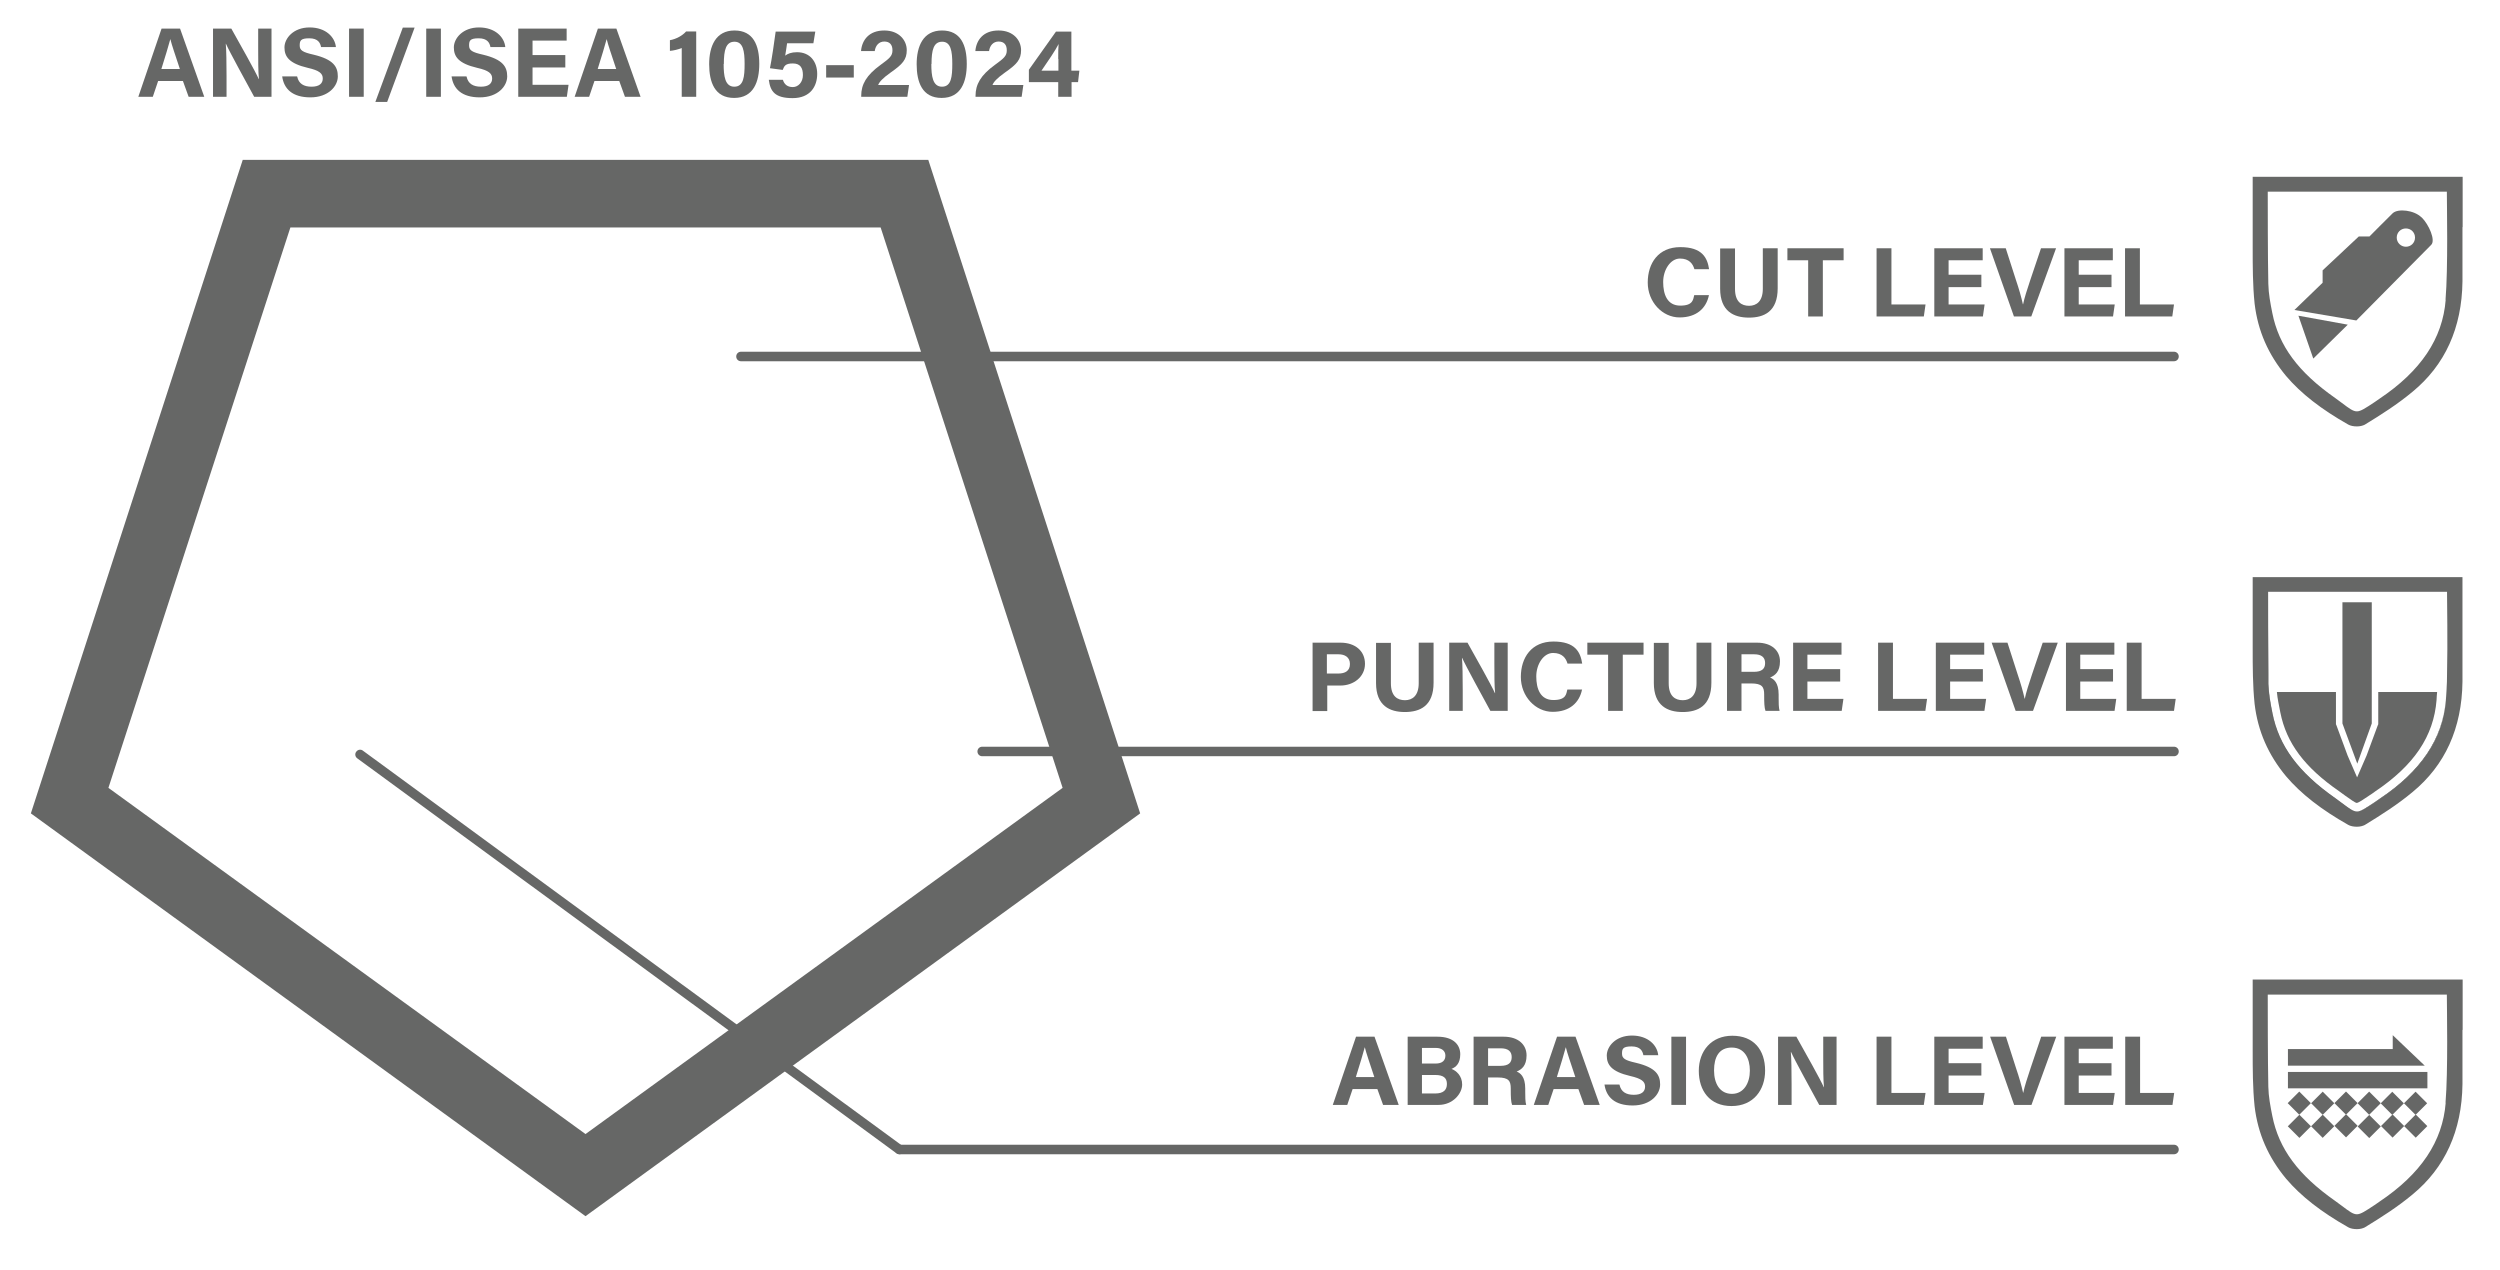 <?xml version="1.0" encoding="UTF-8"?>
<svg id="Layer_1" xmlns="http://www.w3.org/2000/svg" version="1.1" viewBox="0 0 1312.1 666.3">
  <!-- Generator: Adobe Illustrator 29.3.1, SVG Export Plug-In . SVG Version: 2.1.0 Build 151)  -->
  <defs>
    <style>
      .st0 {
        fill: #666766;
      }

      .st1 {
        fill: none;
      }

      .st2 {
        isolation: isolate;
      }

      .st3 {
        fill: #e6e7e7;
      }

      .st4 {
        display: none;
      }
    </style>
  </defs>
  <g id="Layer_11" data-name="Layer_1">
    <g id="Layer_1-2">
      <g id="GRAY">
        <path class="st0" d="M487.3,83.9H127.4L16.2,426.9l291.1,211.4,291.1-211.4-111.2-343h0ZM462.2,119.4l95.5,294.1-250.4,181.7L56.9,413.5,152.4,119.4h309.8Z"/>
        <g class="st2">
          <g class="st2">
            <g class="st2">
              <g class="st2">
                <path class="st0" d="M83,42.5l-2.8,8.3h-7.6l12.2-35.8h9.7l12.7,35.8h-8.2l-3-8.3h-13.1ZM94.4,36.2c-2.5-7.6-4.2-12.4-5-15.7h0c-.9,3.5-2.7,9.2-4.7,15.7h9.8Z"/>
                <path class="st0" d="M111.8,50.8V15h9.6c4.5,8,12.7,22.6,14.4,26.5h.1c-.4-3.7-.4-10-.4-15.9v-10.6h7v35.8h-9.1c-3.8-7-13-23.7-14.8-27.8h-.1c.3,3.1.4,10.5.4,16.9v10.9h-7.1Z"/>
                <path class="st0" d="M156,40.3c.8,3.6,3.4,5.2,7.5,5.2s5.9-1.7,5.9-4.3-1.7-4.2-7.9-5.6c-9.8-2.3-12.2-5.9-12.2-10.7s4.7-10.5,13.2-10.5,13.3,5.1,13.8,10.3h-7.8c-.4-2.2-1.6-4.6-6.2-4.6s-5,1.3-5,3.8,1.5,3.5,7.3,4.8c10.4,2.5,12.7,6.3,12.7,11.4s-4.9,11-14.4,11-13.9-4.5-14.8-11h7.8Z"/>
                <path class="st0" d="M190.9,15v35.8h-7.7V15h7.7Z"/>
                <path class="st0" d="M197,53.5l14.4-39h6.2l-14.4,39h-6.2Z"/>
                <path class="st0" d="M231.4,15v35.8h-7.7V15h7.7Z"/>
                <path class="st0" d="M244.9,40.3c.8,3.6,3.4,5.2,7.5,5.2s5.9-1.7,5.9-4.3-1.7-4.2-7.9-5.6c-9.8-2.3-12.2-5.9-12.2-10.7s4.7-10.5,13.2-10.5,13.3,5.1,13.8,10.3h-7.8c-.4-2.2-1.6-4.6-6.2-4.6s-5,1.3-5,3.8,1.5,3.5,7.3,4.8c10.4,2.5,12.7,6.3,12.7,11.4s-4.9,11-14.4,11-13.9-4.5-14.8-11h7.8Z"/>
                <path class="st0" d="M296.7,35.4h-17.2v9.1h18.9l-.9,6.3h-25.5V15h25.4v6.3h-17.9v7.6h17.2v6.4Z"/>
                <path class="st0" d="M312,42.5l-2.8,8.3h-7.6l12.2-35.8h9.7l12.7,35.8h-8.2l-3-8.3h-13.1ZM323.4,36.2c-2.5-7.6-4.2-12.4-5-15.7h0c-.9,3.5-2.7,9.2-4.7,15.7h9.8Z"/>
                <path class="st0" d="M357.8,50.8v-25.6c-1.6.7-4.5,1.4-6.2,1.5v-5.6c3.3-.6,6.6-2.4,8.5-4.6h5.3v34.3h-7.6Z"/>
                <path class="st0" d="M398.5,33.5c0,9.4-3,17.9-13.2,17.9s-13.1-8.3-13.1-17.7,3.4-17.7,13.3-17.7,13,7.8,13,17.5ZM379.8,33.6c0,6.3.7,11.9,5.6,11.9s5.4-5.3,5.4-12-.8-11.6-5.3-11.6-5.6,4.3-5.6,11.7Z"/>
                <path class="st0" d="M426.8,22.7h-13.7c-.2,1.8-.8,5.1-1,6.5,1.3-1,3.2-1.8,6.2-1.8,6.8,0,10.6,4.9,10.6,11.4s-3.6,12.7-12.9,12.7-11.7-3.5-12.5-9.6h7.4c.7,2.3,2.3,3.8,5.2,3.8s5.3-2.6,5.3-6.3-1.3-6.1-5.3-6.1-4.5,1.4-5.3,3.4l-6.7-.9c.9-4.3,2.4-14.5,3-19.2h20.8l-1,6.1Z"/>
                <path class="st0" d="M448.1,34.2v6.5h-14.5v-6.5h14.5Z"/>
                <path class="st0" d="M452,50.8v-.5c0-6,2.7-10.8,10.1-16.2,4.8-3.5,6.3-4.7,6.3-7.7s-1.5-4.6-4.3-4.6-4.6,2.1-5,5h-7.2c.5-5.9,4.3-10.8,12.2-10.8s11.8,5.3,11.8,10.3-2.2,7.4-8.5,11.8c-4.2,3-5.9,4.9-6.5,6.5h16.2l-.9,6.2h-24.2Z"/>
                <path class="st0" d="M507.4,33.5c0,9.4-3,17.9-13.2,17.9s-13.1-8.3-13.1-17.7,3.4-17.7,13.3-17.7,13,7.8,13,17.5ZM488.8,33.6c0,6.3.7,11.9,5.6,11.9s5.4-5.3,5.4-12-.8-11.6-5.3-11.6-5.6,4.3-5.6,11.7Z"/>
                <path class="st0" d="M512,50.8v-.5c0-6,2.7-10.8,10.1-16.2,4.8-3.5,6.3-4.7,6.3-7.7s-1.5-4.6-4.3-4.6-4.6,2.1-5,5h-7.2c.5-5.9,4.3-10.8,12.2-10.8s11.8,5.3,11.8,10.3-2.2,7.4-8.5,11.8c-4.2,3-5.9,4.9-6.5,6.5h16.2l-.9,6.2h-24.2Z"/>
                <path class="st0" d="M555.4,50.8v-7.7h-15.4v-6.5l14.2-20h8.1v20.5h4.2l-.7,6h-3.4v7.7h-6.9ZM555.4,31c0-3.7,0-5.8.2-7.9-1.4,2.9-5.8,9.4-9,14h8.9v-6.1Z"/>
              </g>
            </g>
          </g>
        </g>
        <g id="abrasion">
          <g>
            <rect class="st0" x="1202.5" y="574.7" width="8.6" height="8.6" transform="translate(-56 1022.9) rotate(-45)"/>
            <rect class="st0" x="1214.7" y="574.8" width="8.6" height="8.6" transform="translate(-52.4 1031.5) rotate(-45)"/>
            <rect class="st0" x="1227" y="574.7" width="8.6" height="8.6" transform="translate(-48.8 1040.2) rotate(-45)"/>
            <rect class="st0" x="1239.1" y="574.7" width="8.6" height="8.6" transform="translate(-45.2 1048.8) rotate(-45)"/>
            <rect class="st0" x="1251.3" y="574.7" width="8.6" height="8.6" transform="translate(-41.7 1057.5) rotate(-45)"/>
            <rect class="st0" x="1263.5" y="574.7" width="8.6" height="8.6" transform="translate(-38.1 1066.1) rotate(-45)"/>
          </g>
          <g>
            <rect class="st0" x="1202.5" y="586.8" width="8.6" height="8.6" transform="translate(-64.5 1026.5) rotate(-45)"/>
            <rect class="st0" x="1214.7" y="586.8" width="8.6" height="8.6" transform="translate(-60.9 1035.1) rotate(-45)"/>
            <rect class="st0" x="1227" y="586.6" width="8.6" height="8.6" transform="translate(-57.2 1043.7) rotate(-45)"/>
            <rect class="st0" x="1239.1" y="586.9" width="8.6" height="8.6" transform="translate(-53.8 1052.4) rotate(-45)"/>
            <rect class="st0" x="1251.4" y="586.7" width="8.6" height="8.6" transform="translate(-50.1 1061) rotate(-45)"/>
            <rect class="st0" x="1263.5" y="586.7" width="8.6" height="8.6" transform="translate(-46.5 1069.6) rotate(-45)"/>
          </g>
          <rect class="st0" x="1200.8" y="562.6" width="73.2" height="8.6"/>
          <polygon class="st0" points="1255.8 543.3 1272.6 559.3 1200.8 559.3 1200.8 550.6 1255.8 550.6 1255.8 543.3"/>
          <path class="st0" d="M1292.5,540.4v-26.3h-110.2v37.2c0,9.7,0,19.6,1,29.3,1.7,14.4,7.2,26.8,16.5,38,7.9,9.3,18.5,17.5,32.6,25.5,1.2.7,2.9,1,4.6,1s3.1-.4,4.1-.9c8.5-5.2,17.2-10.7,25.1-17.3,17-14,25.9-33.4,26.2-57.9v-28.5h.1ZM1283.6,578.7c-1.6,20.4-13,37.4-34.8,52-.9.7-1.8,1.2-2.6,1.8-4.7,3.1-7.2,4.8-9.2,4.8s-3.9-1.4-8-4.5c-1-.8-2.2-1.6-3.4-2.5-19.4-13.6-29.6-27.4-33-44.6-1-5-2-10.2-2.1-15.4-.3-13.4-.3-41.9-.3-48.3h94c0,6.9.7,40.1-.7,56.8h0Z"/>
        </g>
        <g id="Layer_2">
          <g>
            <path class="st0" d="M1270.9,114.1c-3.8-3.8-12.3-4.8-15.1-2.2-2.7,2.6-12.2,12.2-12.2,12.2h-5.6l-19,17.8v6.5l-14.8,14.3,32.5,5.5,39.3-39.7c2.4-2.4-1.2-10.6-5-14.4h-.1ZM1262.7,129.5c-2.6,0-4.8-2.1-4.8-4.8s2.1-4.8,4.8-4.8,4.8,2.1,4.8,4.8-2.1,4.8-4.8,4.8Z"/>
            <polygon class="st0" points="1232.2 170.4 1206.3 165.7 1214.1 188.2 1232.2 170.4"/>
          </g>
          <g id="Layer_1-21" data-name="Layer_1-2">
            <path class="st0" d="M1292.5,119.1v-26.3h-110.2v37.2c0,9.7,0,19.6,1,29.3,1.7,14.4,7.2,26.8,16.5,38,7.9,9.3,18.5,17.5,32.6,25.5,1.2.7,2.9,1,4.6,1s3.1-.4,4.1-.9c8.5-5.2,17.2-10.7,25.1-17.3,17-14,25.9-33.4,26.2-57.9v-28.5h.1ZM1283.6,157.3c-1.6,20.4-13,37.4-34.8,52-.9.7-1.8,1.2-2.6,1.8-4.7,3.1-7.2,4.8-9.2,4.8s-3.9-1.4-8-4.5c-1-.8-2.2-1.6-3.4-2.5-19.4-13.6-29.6-27.4-33-44.6-1-5-2-10.2-2.1-15.4-.3-13.4-.3-41.9-.3-48.3h94c0,6.9.7,40.1-.7,56.8h0Z"/>
            <g id="cut" class="st4">
              <polygon class="st0" points="1225 175.9 1213.2 187.2 1207.6 174.4 1215.4 166.5 1216.1 175 1225 175.9"/>
              <path class="st0" d="M1248.5,156.6l21.9-19.1c.4-.4.9-.7,1.3-1,4.8-4.8,5.1-12.4.5-16.9-4.5-4.6-12-4.2-16.9.5-.5.5-.9,1-1.3,1.6l-16.9,19.6-19.8,19.6.9,12,12.4,1.3M1247.9,152.5c-1.2,1.2-2.9,1.4-4.2.8l-12,12c-.9.9-2.5.9-3.4,0l-2.2-2.2c-.9-.9-.9-2.5,0-3.4l12-12c-.7-1.4-.4-3,.8-4.2l6.2-6.2c1.2-1.2,2.9-1.4,4.2-.8l6.5-6.5c.9-.9,2.5-.9,3.4,0l2.2,2.1c.9.9.9,2.5,0,3.4l-6.5,6.5c.7,1.4.4,3-.8,4.2l-6.2,6.2h0Z"/>
              <path class="st0" d="M1243.4,151.5l-3.7-3.7c-.9-.9-.9-2.5,0-3.4l6-6c.9-.9,2.5-.9,3.4,0l3.7,3.7c.9.9.9,2.5,0,3.4l-6,6c-.9.9-2.5.9-3.4,0h0Z"/>
            </g>
          </g>
        </g>
        <g>
          <g>
            <g>
              <path class="st0" d="M1225.6,419.1c-19.4-13.6-29.6-27.4-33-44.6-1-5-2-10.2-2.1-15.4v-.4h0v.9c0,5.1,1,10.2,2.1,15.3,3.9,19.8,16.9,33.3,32.7,44.3,5.2,3.7,7.9,5.9,10.2,6.6-1.5-.6-3.4-1.9-6.4-4.1-1-.8-2.2-1.6-3.4-2.5h0Z"/>
              <path class="st0" d="M1283.6,367.5h0c-1.6,20.3-13,37.3-34.8,51.8-.9.7-1.8,1.2-2.6,1.8-4.1,2.7-6.5,4.4-8.4,4.8,2.5-.4,5.3-2.5,11.4-6.6,18.6-12.4,32.6-28.4,34.4-51.6.3-3,.4-6.2.5-9.2h0c0,3.3-.3,6.3-.5,8.9h0Z"/>
              <path class="st0" d="M1237.5,426h0Z"/>
            </g>
            <path class="st0" d="M1182.3,302.9v37.2c0,9.7,0,19.6,1,29.3,1.7,14.4,7.2,26.8,16.5,38,7.9,9.3,18.5,17.5,32.6,25.5,1.2.7,2.9,1,4.6,1s3.1-.4,4.1-.9c8.5-5.2,17.2-10.7,25.1-17.3,17-14,25.9-33.4,26.2-57.9v-28.5h0v-26.4h-110.2.1ZM1284.3,310.7c0,5.4.4,26.3,0,43.3,0,5-.3,9.7-.6,13.5h0c-1.6,20.3-13,37.3-34.8,51.8-.9.7-1.8,1.2-2.6,1.8-4.7,3.1-7.2,4.8-9.2,4.8s-3.9-1.4-8-4.5c-1-.8-2.2-1.6-3.4-2.5-19.4-13.6-29.6-27.4-33-44.6-1-5-2-10.2-2.1-15.4v-5c-.2-14.5-.2-37.6-.2-43.3h94-.1Z"/>
          </g>
          <g id="puncture">
            <g>
              <polygon class="st0" points="1229.4 379.7 1229.4 316.1 1244.8 316.1 1244.8 379.7 1237.2 400.8 1229.4 379.7"/>
              <path class="st0" d="M1248.2,363.2v16.9l-.3.7-5.8,15.7-5,11.5-5-11.5-5.8-15.7-.3-.7v-16.9h-31c.3,3.5,1.1,7,1.8,10.7h0c3.2,16.1,12.7,28.8,30.9,41.4,1.3.9,2.3,1.7,3.3,2.4,2.5,1.8,5.2,3.7,5.9,3.7h0c.9,0,3.8-2,6.9-4.1.8-.5,1.7-1.1,2.6-1.8,20.6-13.8,30.9-29.1,32.4-48.1,0-1.4.2-2.8.3-4.2h-31.2.3,0Z"/>
            </g>
          </g>
        </g>
        <g class="st2">
          <g class="st2">
            <g class="st2">
              <g class="st2">
                <path class="st0" d="M896.9,155c-1.4,6.7-6.4,11.6-15.4,11.6s-16.7-8.1-16.7-18.3,5.6-18.6,17.1-18.6,14.2,5.6,15.1,11.6h-7.7c-.8-2.8-2.7-5.6-7.6-5.6s-8.8,5.8-8.8,12.3,2.1,12.4,9,12.4,6.7-3.4,7.3-5.5h7.8Z"/>
                <path class="st0" d="M910.6,130.3v21.3c0,6.9,3.5,8.9,7.4,8.9s7.2-2.4,7.2-8.9v-21.3h7.8v21c0,12.3-7.2,15.4-15.1,15.4s-15.1-3.3-15.1-15.2v-21.1h7.7Z"/>
                <path class="st0" d="M949,136.6h-10.9v-6.3h29.5v6.3h-10.9v29.5h-7.7v-29.5Z"/>
                <path class="st0" d="M985,130.3h7.7v29.5h17.9l-.9,6.3h-24.8v-35.8Z"/>
                <path class="st0" d="M1039.9,150.7h-17.2v9.1h18.9l-.9,6.3h-25.5v-35.8h25.4v6.3h-17.9v7.6h17.2v6.4Z"/>
                <path class="st0" d="M1057,166.1l-12.6-35.8h8.3l5.3,16.5c1.7,5,2.9,9.3,3.7,12.9h.1c.7-3.4,2.1-7.7,3.8-12.8l5.6-16.6h7.9l-13,35.8h-9.2Z"/>
                <path class="st0" d="M1108.2,150.7h-17.2v9.1h18.9l-.9,6.3h-25.5v-35.8h25.4v6.3h-17.9v7.6h17.2v6.4Z"/>
                <path class="st0" d="M1115.4,130.3h7.7v29.5h17.9l-.9,6.3h-24.8v-35.8Z"/>
              </g>
            </g>
          </g>
        </g>
        <g class="st2">
          <g class="st2">
            <g class="st2">
              <g class="st2">
                <path class="st0" d="M688.8,337.3h14.8c7.6,0,12.8,4.3,12.8,11.1s-5.9,11.4-12.9,11.4h-6.9v13.4h-7.7v-35.8ZM696.5,353.5h5.9c3.6,0,6.1-1.4,6.1-5s-2.7-5.1-6-5.1h-6.1v10.1Z"/>
                <path class="st0" d="M730,337.3v21.3c0,6.9,3.5,8.9,7.4,8.9s7.2-2.4,7.2-8.9v-21.3h7.8v21c0,12.3-7.2,15.4-15.1,15.4s-15.1-3.3-15.1-15.2v-21.1h7.7Z"/>
                <path class="st0" d="M760.6,373.1v-35.8h9.6c4.5,8,12.7,22.6,14.4,26.5h.1c-.4-3.7-.4-10-.4-15.9v-10.6h7v35.8h-9.1c-3.8-7-13-23.7-14.8-27.8h-.1c.3,3.1.4,10.5.4,16.9v10.9h-7.1Z"/>
                <path class="st0" d="M830.3,362c-1.4,6.7-6.4,11.6-15.4,11.6s-16.7-8.1-16.7-18.3,5.6-18.6,17.1-18.6,14.2,5.6,15.1,11.6h-7.7c-.8-2.8-2.7-5.6-7.6-5.6s-8.8,5.8-8.8,12.3,2.1,12.4,9,12.4,6.7-3.4,7.3-5.5h7.8Z"/>
                <path class="st0" d="M844,343.6h-10.9v-6.3h29.5v6.3h-10.9v29.5h-7.7v-29.5Z"/>
                <path class="st0" d="M875.8,337.3v21.3c0,6.9,3.5,8.9,7.4,8.9s7.2-2.4,7.2-8.9v-21.3h7.8v21c0,12.3-7.2,15.4-15.1,15.4s-15.1-3.3-15.1-15.2v-21.1h7.7Z"/>
                <path class="st0" d="M914,358.7v14.4h-7.6v-35.8h15.8c7.8,0,12,4.3,12,9.8s-2.6,7.4-5.2,8.5c1.8.7,4.5,2.5,4.5,8.9v1.8c0,2.4,0,5.1.5,6.8h-7.4c-.6-1.6-.7-4.3-.7-8.1v-.5c0-3.9-1-5.8-6.8-5.8h-5.1ZM914,352.6h6.5c4.2,0,5.9-1.6,5.9-4.6s-1.9-4.6-5.7-4.6h-6.7v9.2Z"/>
                <path class="st0" d="M965.8,357.7h-17.2v9.1h18.9l-.9,6.3h-25.5v-35.8h25.4v6.3h-17.9v7.6h17.2v6.4Z"/>
                <path class="st0" d="M985.8,337.3h7.7v29.5h17.9l-.9,6.3h-24.8v-35.8Z"/>
                <path class="st0" d="M1040.7,357.7h-17.2v9.1h18.9l-.9,6.3h-25.5v-35.8h25.4v6.3h-17.9v7.6h17.2v6.4Z"/>
                <path class="st0" d="M1057.9,373.1l-12.6-35.8h8.3l5.3,16.5c1.7,5,2.9,9.3,3.7,12.9h.1c.7-3.4,2.1-7.7,3.8-12.8l5.6-16.6h7.9l-13,35.8h-9.2Z"/>
                <path class="st0" d="M1109,357.7h-17.2v9.1h18.9l-.9,6.3h-25.5v-35.8h25.4v6.3h-17.9v7.6h17.2v6.4Z"/>
                <path class="st0" d="M1116.3,337.3h7.7v29.5h17.9l-.9,6.3h-24.8v-35.8Z"/>
              </g>
            </g>
          </g>
        </g>
        <g class="st2">
          <g class="st2">
            <g class="st2">
              <g class="st2">
                <path class="st0" d="M709.9,571.6l-2.8,8.3h-7.6l12.2-35.8h9.7l12.7,35.8h-8.2l-3-8.3h-13.1ZM721.3,565.3c-2.5-7.6-4.2-12.4-5-15.7h0c-.9,3.5-2.7,9.2-4.7,15.7h9.8Z"/>
                <path class="st0" d="M738.7,544.1h15.7c8.7,0,12,4.5,12,9.2s-2.1,6.7-4.6,7.7c2.4.9,5.6,3.5,5.6,8.2s-4.8,10.7-12.4,10.7h-16.2v-35.8ZM753.4,558.2c3.7,0,5.2-1.7,5.2-4.2s-2-4-4.9-4h-7.4v8.2h7.2ZM746.3,573.9h7c4.2,0,6.1-1.8,6.1-5s-1.9-4.7-6.1-4.7h-7v9.7Z"/>
                <path class="st0" d="M781,565.5v14.4h-7.6v-35.8h15.8c7.8,0,12,4.3,12,9.8s-2.6,7.4-5.2,8.5c1.8.7,4.5,2.5,4.5,8.9v1.8c0,2.4,0,5.1.5,6.8h-7.4c-.6-1.6-.7-4.3-.7-8.1v-.5c0-3.9-1-5.8-6.8-5.8h-5.1ZM781,559.4h6.5c4.2,0,5.9-1.6,5.9-4.6s-1.9-4.6-5.7-4.6h-6.7v9.2Z"/>
                <path class="st0" d="M815.4,571.6l-2.8,8.3h-7.6l12.2-35.8h9.7l12.7,35.8h-8.2l-3-8.3h-13.1ZM826.8,565.3c-2.5-7.6-4.2-12.4-5-15.7h0c-.9,3.5-2.7,9.2-4.7,15.7h9.8Z"/>
                <path class="st0" d="M850,569.4c.8,3.6,3.4,5.2,7.5,5.2s5.9-1.7,5.9-4.3-1.7-4.2-7.9-5.6c-9.8-2.3-12.2-5.9-12.2-10.7s4.7-10.5,13.2-10.5,13.3,5.1,13.8,10.3h-7.8c-.4-2.2-1.6-4.6-6.2-4.6s-5,1.3-5,3.8,1.5,3.5,7.3,4.8c10.4,2.5,12.7,6.3,12.7,11.4s-4.9,11-14.4,11-13.9-4.5-14.8-11h7.8Z"/>
                <path class="st0" d="M884.9,544.1v35.8h-7.7v-35.8h7.7Z"/>
                <path class="st0" d="M926.4,561.9c0,10-6,18.6-17.6,18.6s-17.2-8.2-17.2-18.5,6.5-18.4,17.6-18.4,17.2,7.3,17.2,18.3ZM899.6,561.8c0,7,3.1,12.3,9.4,12.3s9.4-5.8,9.4-12.2-2.8-12.1-9.5-12.1-9.3,5-9.3,12Z"/>
                <path class="st0" d="M933.2,579.9v-35.8h9.6c4.5,8,12.7,22.6,14.4,26.5h.1c-.4-3.7-.4-10-.4-15.9v-10.6h7v35.8h-9.1c-3.8-7-13-23.7-14.8-27.8h-.1c.3,3.1.4,10.5.4,16.9v10.9h-7.1Z"/>
                <path class="st0" d="M985,544.1h7.7v29.5h17.9l-.9,6.3h-24.8v-35.8Z"/>
                <path class="st0" d="M1039.9,564.5h-17.2v9.1h18.9l-.9,6.3h-25.5v-35.8h25.4v6.3h-17.9v7.6h17.2v6.4Z"/>
                <path class="st0" d="M1057.1,579.9l-12.6-35.8h8.3l5.3,16.5c1.7,5,2.9,9.3,3.7,12.9h.1c.7-3.4,2.1-7.7,3.8-12.8l5.6-16.6h7.9l-13,35.8h-9.2Z"/>
                <path class="st0" d="M1108.2,564.5h-17.2v9.1h18.9l-.9,6.3h-25.5v-35.8h25.4v6.3h-17.9v7.6h17.2v6.4Z"/>
                <path class="st0" d="M1115.5,544.1h7.7v29.5h17.9l-.9,6.3h-24.8v-35.8Z"/>
              </g>
            </g>
          </g>
        </g>
        <g>
          <line class="st1" x1="388.9" y1="187.1" x2="1141" y2="187.1"/>
          <path class="st0" d="M1141,189.6H388.9c-1.4,0-2.5-1.1-2.5-2.5s1.1-2.5,2.5-2.5h752.1c1.4,0,2.5,1.1,2.5,2.5s-1.1,2.5-2.5,2.5Z"/>
        </g>
        <g>
          <line class="st1" x1="515.5" y1="394.4" x2="1141" y2="394.4"/>
          <path class="st0" d="M1141,396.9h-625.5c-1.4,0-2.5-1.1-2.5-2.5s1.1-2.5,2.5-2.5h625.5c1.4,0,2.5,1.1,2.5,2.5s-1.1,2.5-2.5,2.5Z"/>
        </g>
        <g>
          <g>
            <line class="st1" x1="1141" y1="603.3" x2="472.1" y2="603.3"/>
            <path class="st0" d="M1141,605.8H472.1c-1.4,0-2.5-1.1-2.5-2.5s1.1-2.5,2.5-2.5h668.9c1.4,0,2.5,1.1,2.5,2.5s-1.1,2.5-2.5,2.5Z"/>
          </g>
          <g>
            <line class="st1" x1="472.1" y1="603.3" x2="189" y2="395.9"/>
            <path class="st0" d="M472,605.8c-.5,0-1-.2-1.5-.5l-283-207.3c-1.1-.8-1.4-2.4-.5-3.5.8-1.1,2.4-1.4,3.5-.5l283,207.3c1.1.8,1.4,2.4.5,3.5-.5.7-1.2,1-2,1Z"/>
          </g>
        </g>
      </g>
      <g id="Layer_2-2" class="st4">
        <g>
          <path class="st3" d="M312,221.9h-15.8l-6.2-16.2h-28.7l-5.8,16.2h-15.4l27.8-71.8h15.4l28.7,71.8ZM285.1,193.3l-10-26.6-9.6,26.6h19.6Z"/>
          <path class="st3" d="M316.6,203.3l13.7-1.2c0,2.9,1.7,5.4,3.3,7.5,2.1,1.7,4.2,2.9,6.6,2.9s5.4-1.2,7.5-3.3c2.1-2.5,2.9-5.8,2.9-10.4s-.8-7.9-2.9-10-4.6-3.3-7.9-3.3-7.5,1.7-10.8,5.4l-11.2-1.7,7.1-37.4h36.5v12.9h-26.2l-2.1,12c2.9-1.7,6.2-2.5,9.6-2.5,6.2,0,11.2,2.1,15.4,6.6s6.2,10.4,6.2,17.4-1.7,11.2-5,15.8c-4.6,6.2-11.2,9.6-19.5,9.6s-12-1.7-16.2-5.4-6.6-8.3-7.5-14.5l.4-.4h.1Z"/>
        </g>
        <path class="st3" d="M111,429.1l24.5-37.4-22.4-34.5h17l14.5,23.3,14.1-23.3h16.6l-22.4,34.9,24.5,37h-17.4l-15.8-24.9-15.8,24.9h-17.4Z"/>
        <path class="st3" d="M437.4,429.1l24.5-37.4-22.4-34.5h17l14.5,23.3,14.1-23.3h16.6l-22.4,34.9,24.5,37h-17.4l-15.8-24.9-15.8,24.9h-17.4Z"/>
      </g>
    </g>
  </g>
</svg>